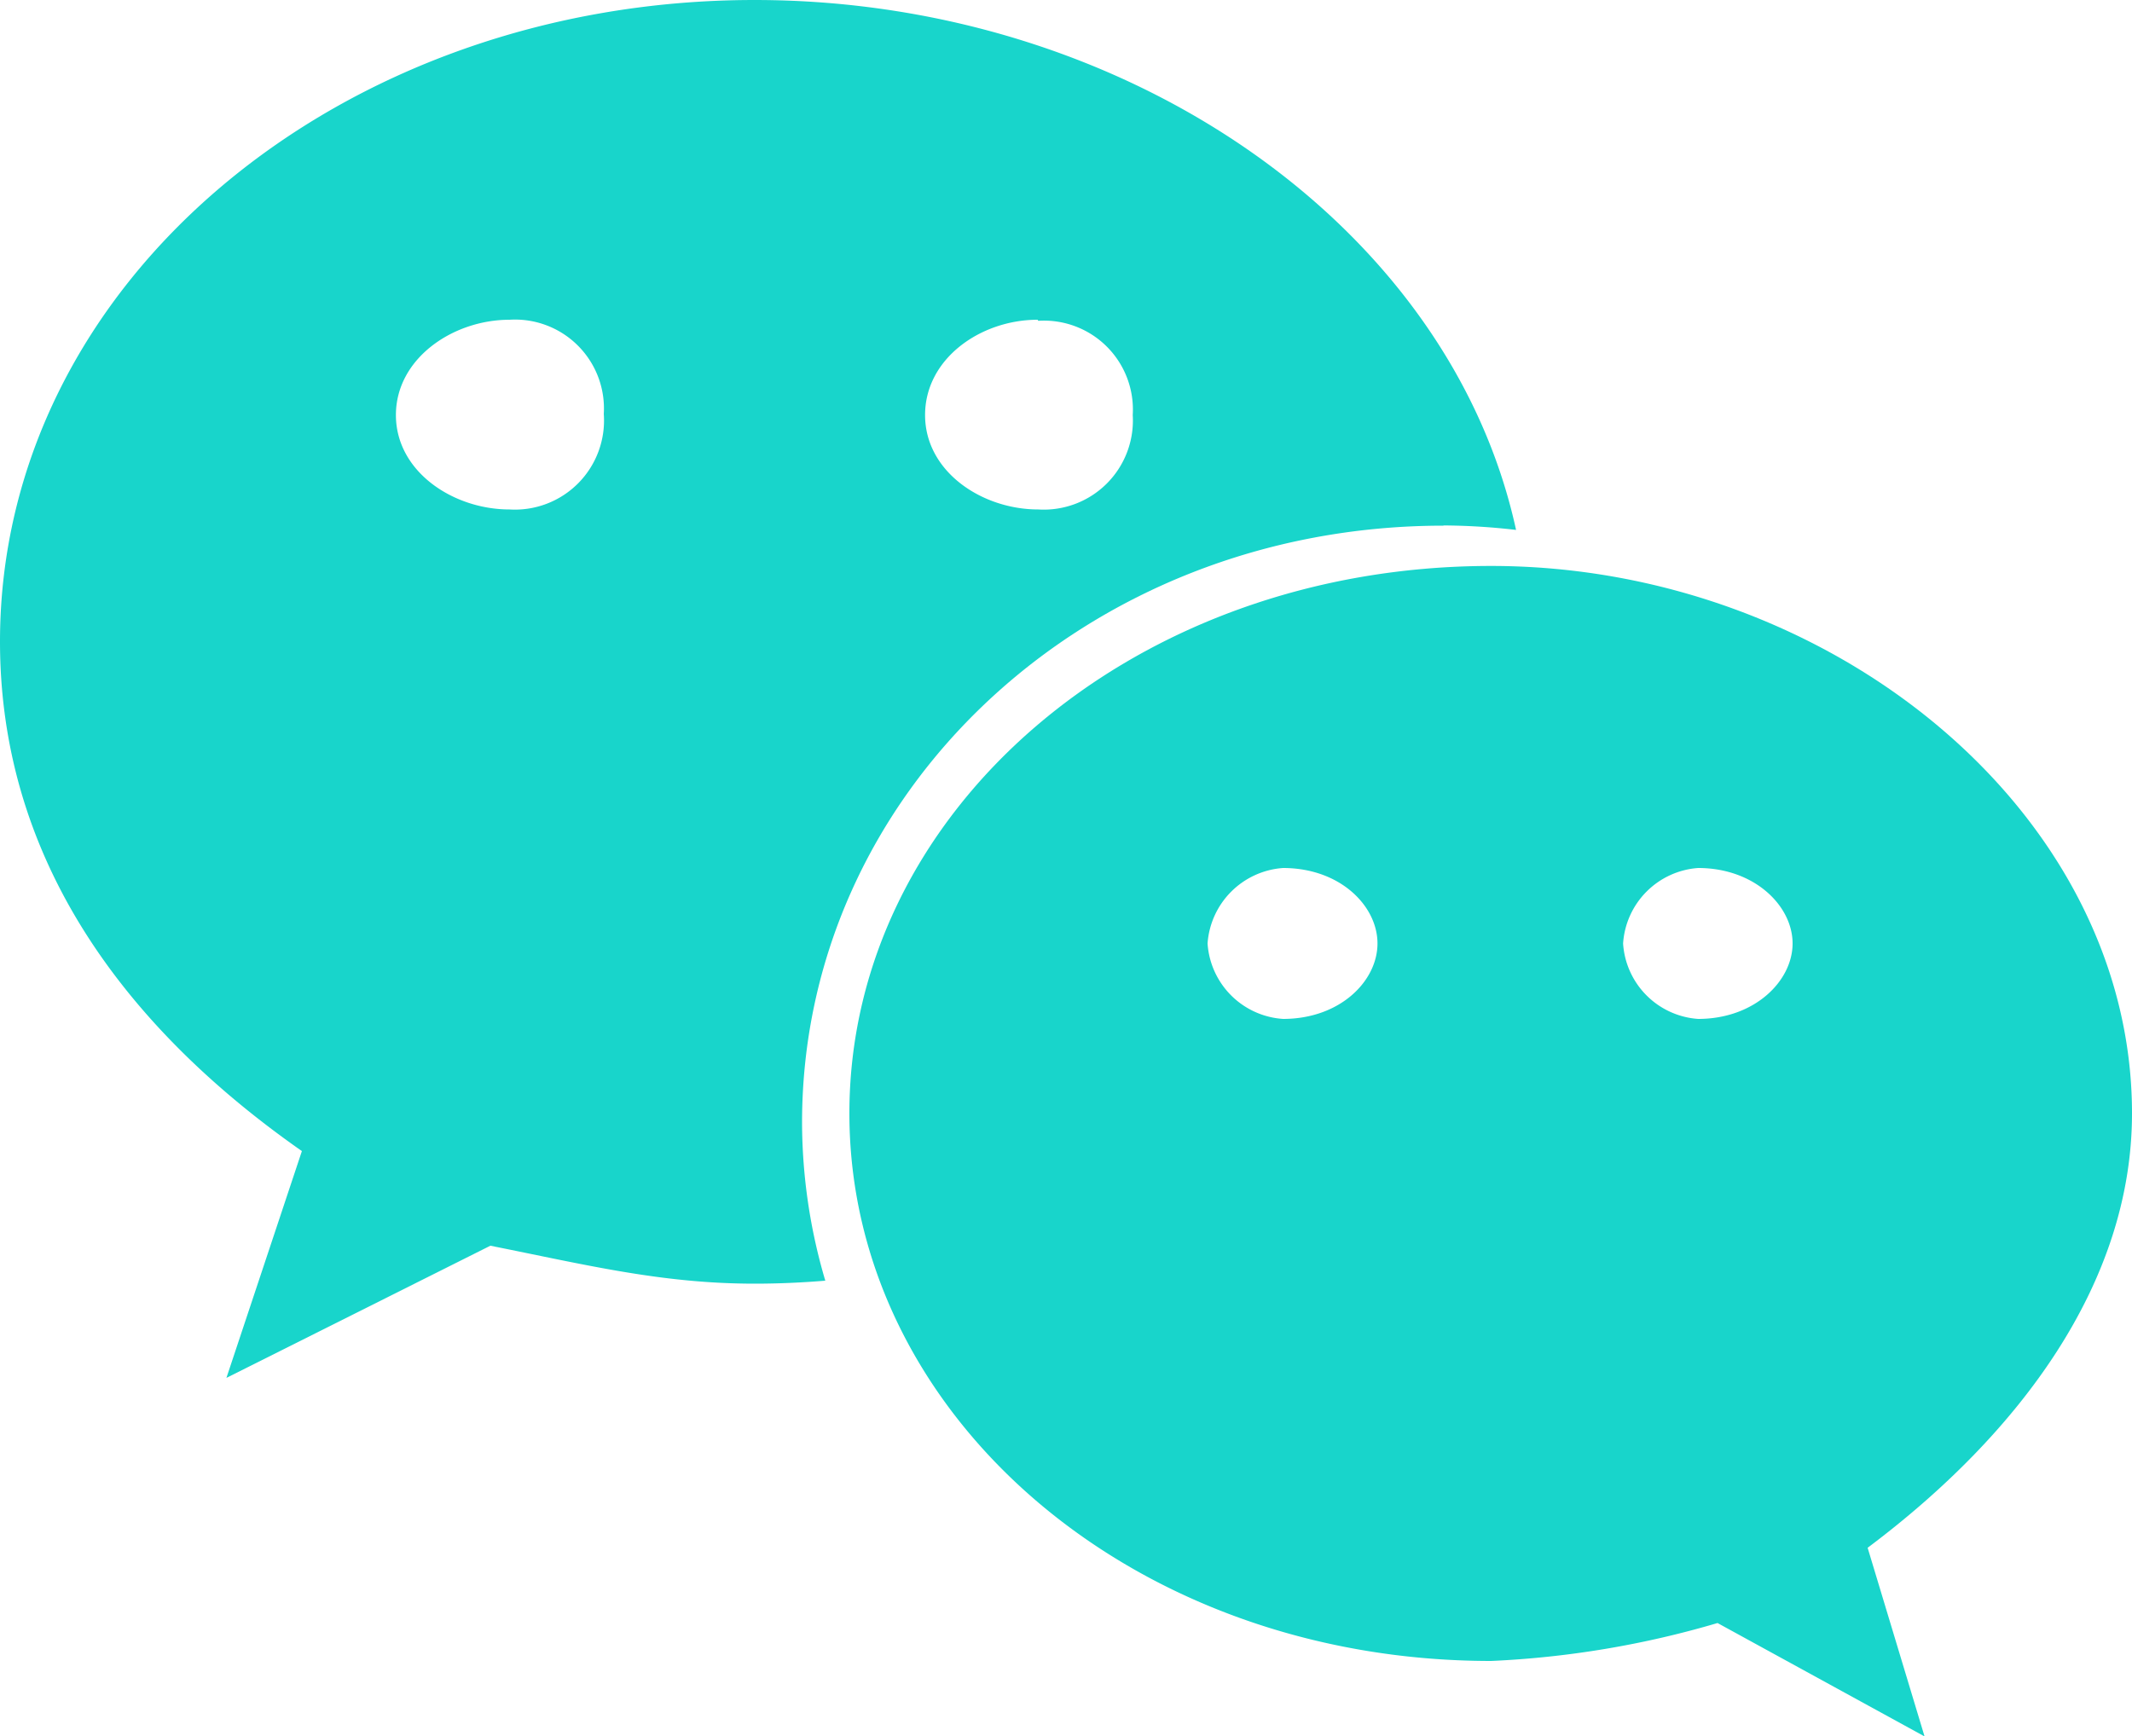 <svg xmlns="http://www.w3.org/2000/svg" viewBox="0 0 100 81.46"><defs><style>.cls-1{fill:#18d5cb;fill-rule:evenodd;}</style></defs><title>资源 10</title><g id="图层_2" data-name="图层 2"><g id="图层_1-2" data-name="图层 1"><path class="cls-1" d="M67.7,24.65a30.64,30.64,0,0,1,3.41.21C68,10.59,52.8,0,35.39,0,15.94,0,0,13.26,0,30.1,0,39.82,5.3,47.8,14.16,54L10.62,64.64,23,58.44c4.43.88,8,1.78,12.4,1.78,1.11,0,2.21-.05,3.31-.14a26.32,26.32,0,0,1-1.09-7.42c0-15.46,13.28-28,30.09-28Zm-19-9.6a4.17,4.17,0,0,1,4.43,4.42,4.18,4.18,0,0,1-4.43,4.43c-2.65,0-5.31-1.78-5.31-4.43S46,15,48.67,15ZM23.9,23.9c-2.65,0-5.33-1.78-5.33-4.43S21.24,15,23.9,15a4.17,4.17,0,0,1,4.42,4.42A4.18,4.18,0,0,1,23.9,23.9Z"/><path class="cls-1" d="M100,52.23c0-14.15-14.16-25.68-30.06-25.68-16.84,0-30.1,11.53-30.1,25.68S53.1,77.92,69.94,77.92a44.48,44.48,0,0,0,10.62-1.78l9.71,5.32L87.6,72.61c7.11-5.33,12.4-12.4,12.4-20.38ZM60.18,47.8a3.8,3.8,0,0,1-3.54-3.54,3.82,3.82,0,0,1,3.54-3.54c2.68,0,4.43,1.78,4.43,3.54s-1.75,3.54-4.43,3.54Zm19.47,0a3.79,3.79,0,0,1-3.52-3.54,3.8,3.8,0,0,1,3.52-3.54c2.65,0,4.43,1.78,4.43,3.54S82.3,47.8,79.65,47.8Z"/></g></g></svg>